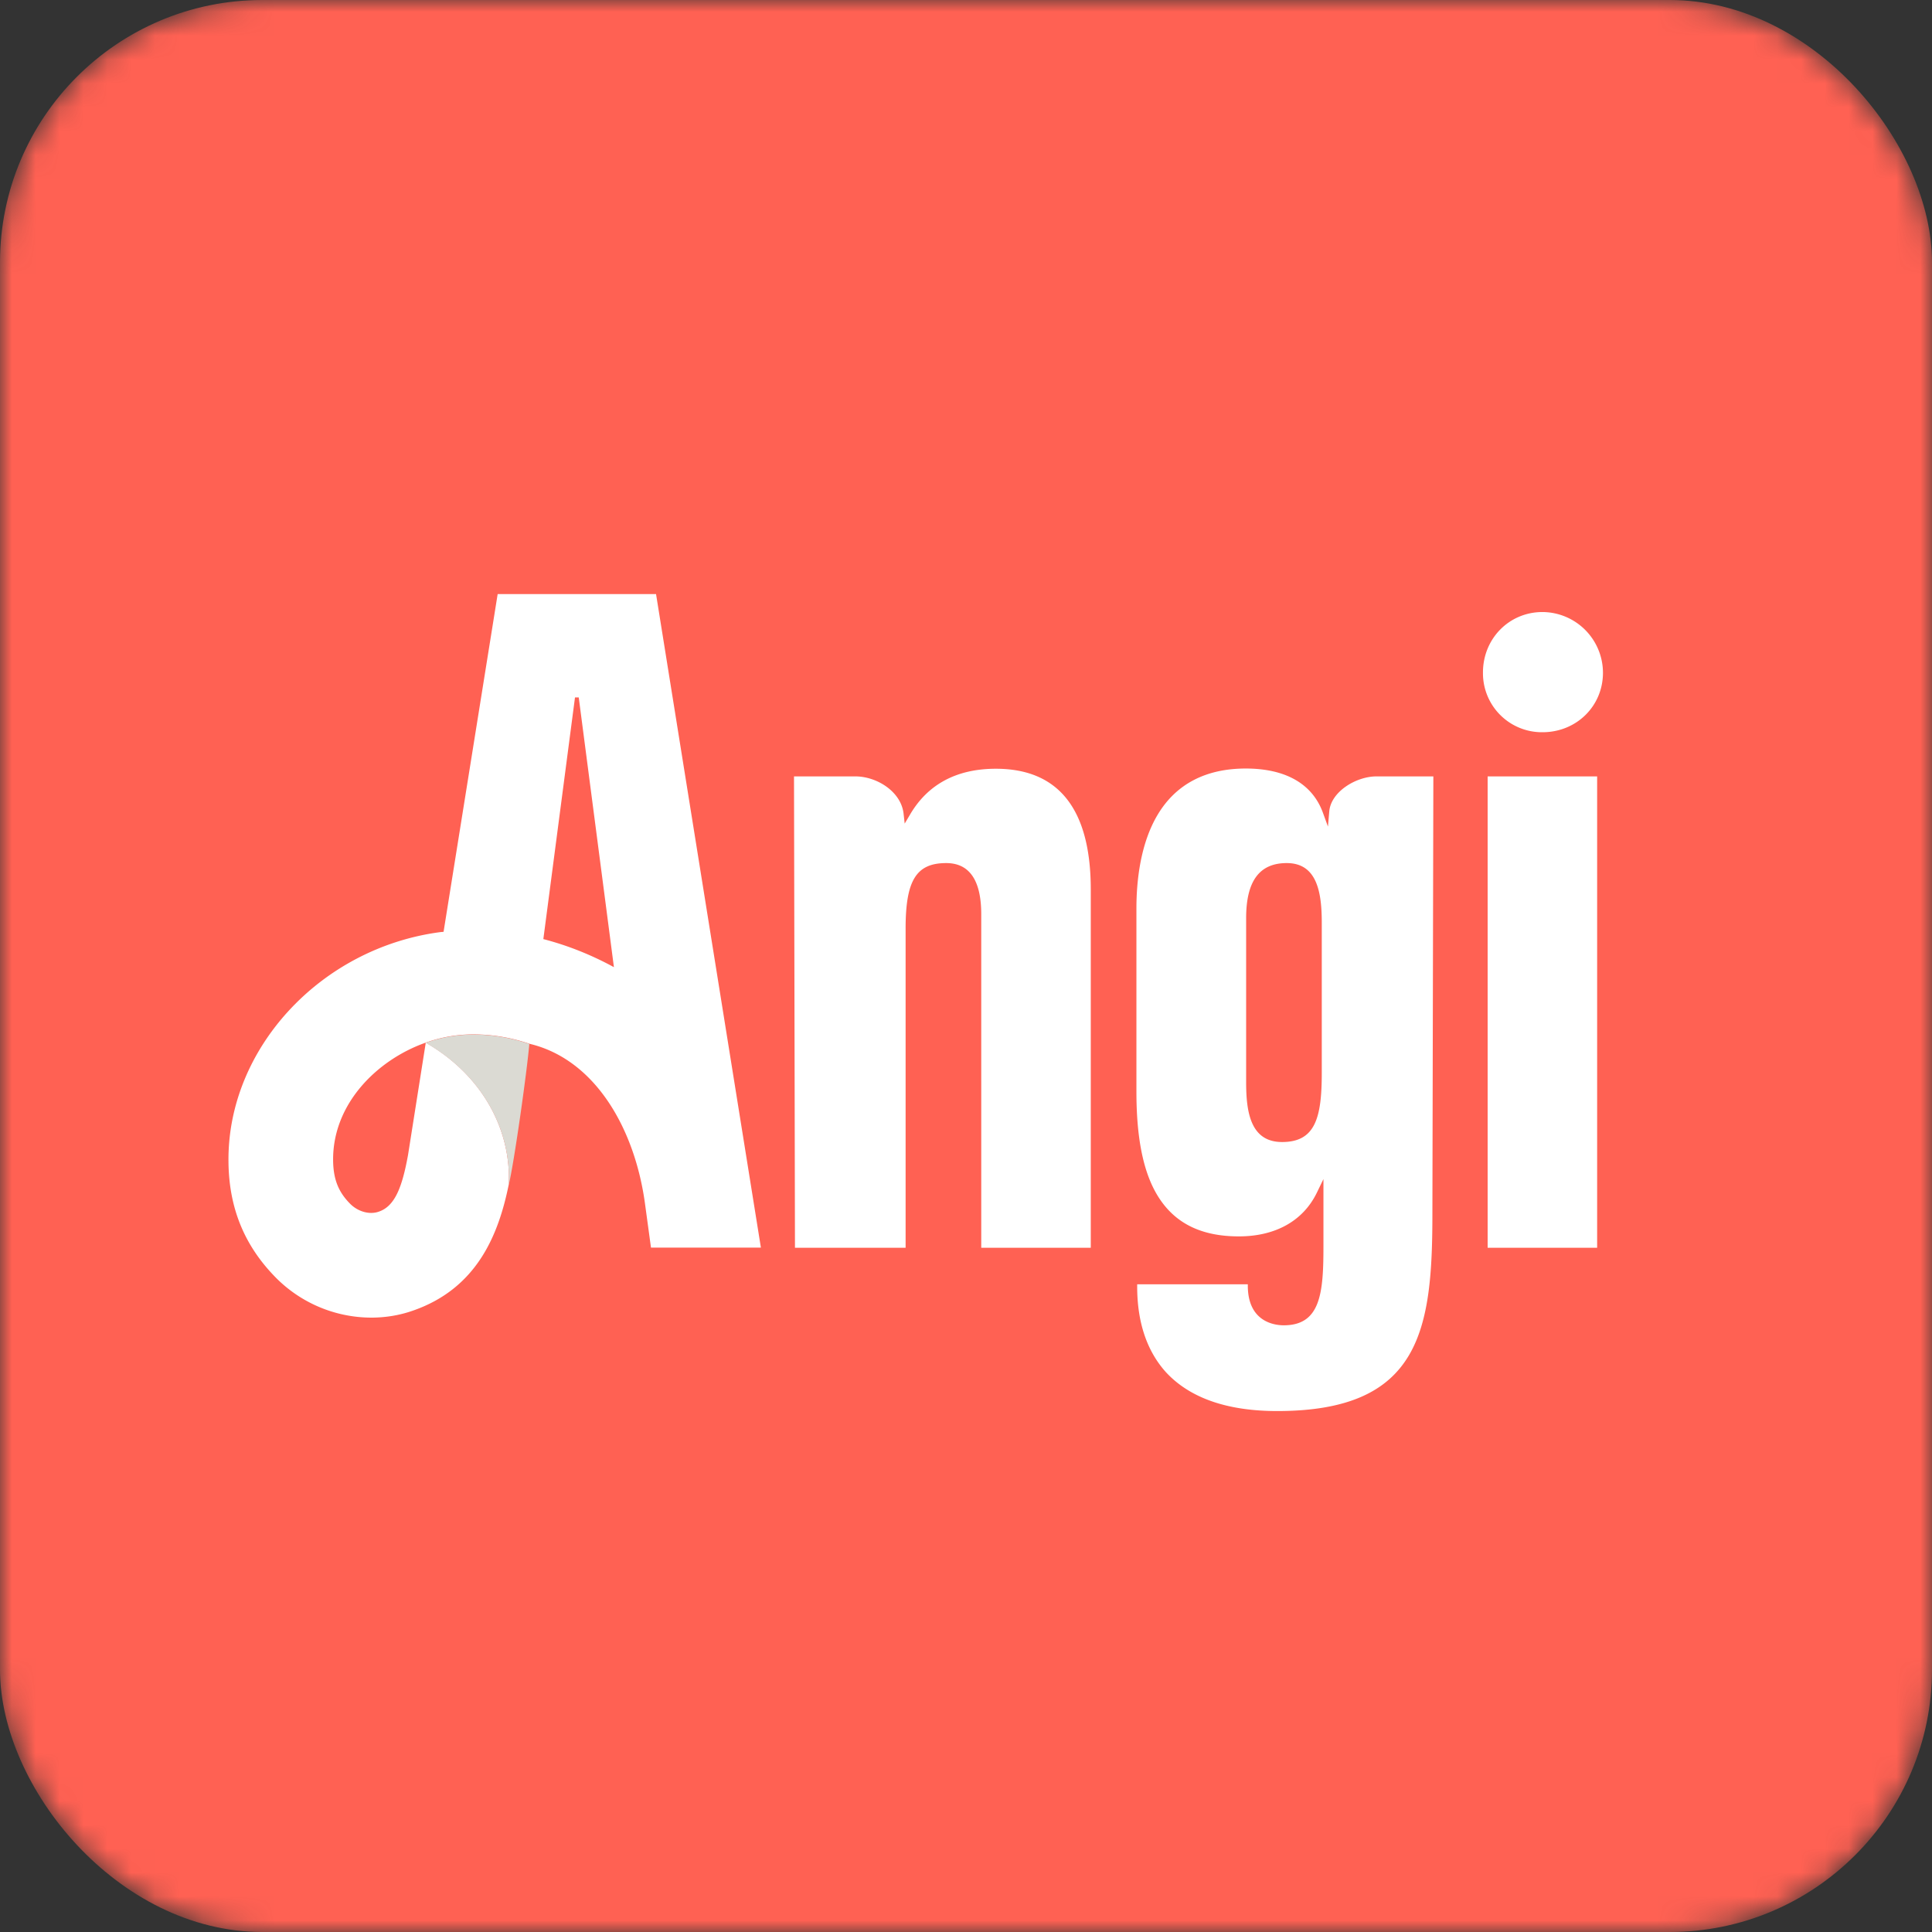 <svg xmlns:xlink="http://www.w3.org/1999/xlink" viewBox="0 0 81 81" fill="none" xmlns="http://www.w3.org/2000/svg" class="undefined undefined" width="81"  height="81" ><rect x="0" y="0" width="81" height="81" fill="#333333" stroke="none"/><mask id="angi_svg__a" style="mask-type:alpha" maskUnits="userSpaceOnUse" x="0" y="0" width="81" height="81" fill="none"><rect width="81" height="81" rx="11" fill="#C4C4C4"></rect></mask><g mask="url(#angi_svg__a)" fill="none"><rect width="81" height="81" rx="11" fill="#FF6153"></rect><path d="M27.505 24.906h-6.64l-2.268 14.16c-.047.007-.094.007-.15.015-5.015.667-8.916 4.89-8.868 9.615.015 1.978.69 3.516 1.899 4.78a5.648 5.648 0 0 0 4.081 1.766c.597 0 1.185-.094 1.743-.29 2.708-.934 3.602-3.203 4.026-5.283v.008c.118-2.315-1.114-4.607-3.477-5.965l-.745 4.717c-.244 1.342-.55 2.143-1.225 2.37-.4.142-.895-.007-1.224-.353-.432-.447-.683-.95-.691-1.797-.023-2.363 1.837-4.215 3.885-4.937a5.928 5.928 0 0 1 2.057-.345 7.272 7.272 0 0 1 2.284.392c2.77.652 4.442 3.587 4.858 6.766l.243 1.782h4.608l-4.396-27.4ZM22.78 39.372l1.327-10.133h.157l1.475 11.31c-.934-.51-1.93-.91-2.959-1.177Zm44.181-6.821v19.763H62.37V32.551h4.591ZM53.548 59.159c6.035 0 6.506-3.438 6.506-8.297l.04-18.311h-2.386c-.856 0-1.908.644-1.978 1.468l-.055.636-.22-.605c-.447-1.193-1.562-1.829-3.226-1.829s-2.912.644-3.681 1.916c-.746 1.232-.903 2.825-.903 3.947v7.684c0 1.908.275 3.313.848 4.294.699 1.193 1.821 1.774 3.446 1.774 1.538 0 2.7-.652 3.273-1.837l.274-.565v2.825c0 1.94-.117 3.305-1.664 3.305-.353 0-1.507-.118-1.507-1.664v-.055h-4.638v.094c0 1.5.408 2.708 1.209 3.595.996 1.075 2.558 1.625 4.662 1.625Zm1.868-14.183c0 1.883-.267 2.904-1.664 2.904-1.327 0-1.507-1.264-1.507-2.504v-6.883c0-1.555.557-2.308 1.703-2.308 1.287 0 1.468 1.264 1.468 2.504v6.287Zm11.789-16.773c0 1.405-1.115 2.496-2.535 2.496a2.472 2.472 0 0 1-2.496-2.45v-.054c0-1.42 1.098-2.535 2.495-2.535a2.551 2.551 0 0 1 2.536 2.543Zm-29.237 10.73v13.381h-4.639l-.04-19.763h2.575c.887 0 1.908.628 2.018 1.554l.047.424.22-.369c.745-1.28 1.962-1.93 3.602-1.93 2.637 0 3.98 1.702 3.98 5.062v15.022h-4.592V38.328c0-1.42-.495-2.143-1.468-2.143-1.256 0-1.703.722-1.703 2.747Z" fill="#FFFFFF"></path><path d="M21.329 49.685c.235-.99.769-4.796.863-5.918a7.31 7.31 0 0 0-2.284-.393 6.001 6.001 0 0 0-2.064.346c2.362 1.35 3.602 3.642 3.485 5.965Z" fill="#DBDAD3"></path></g></svg>